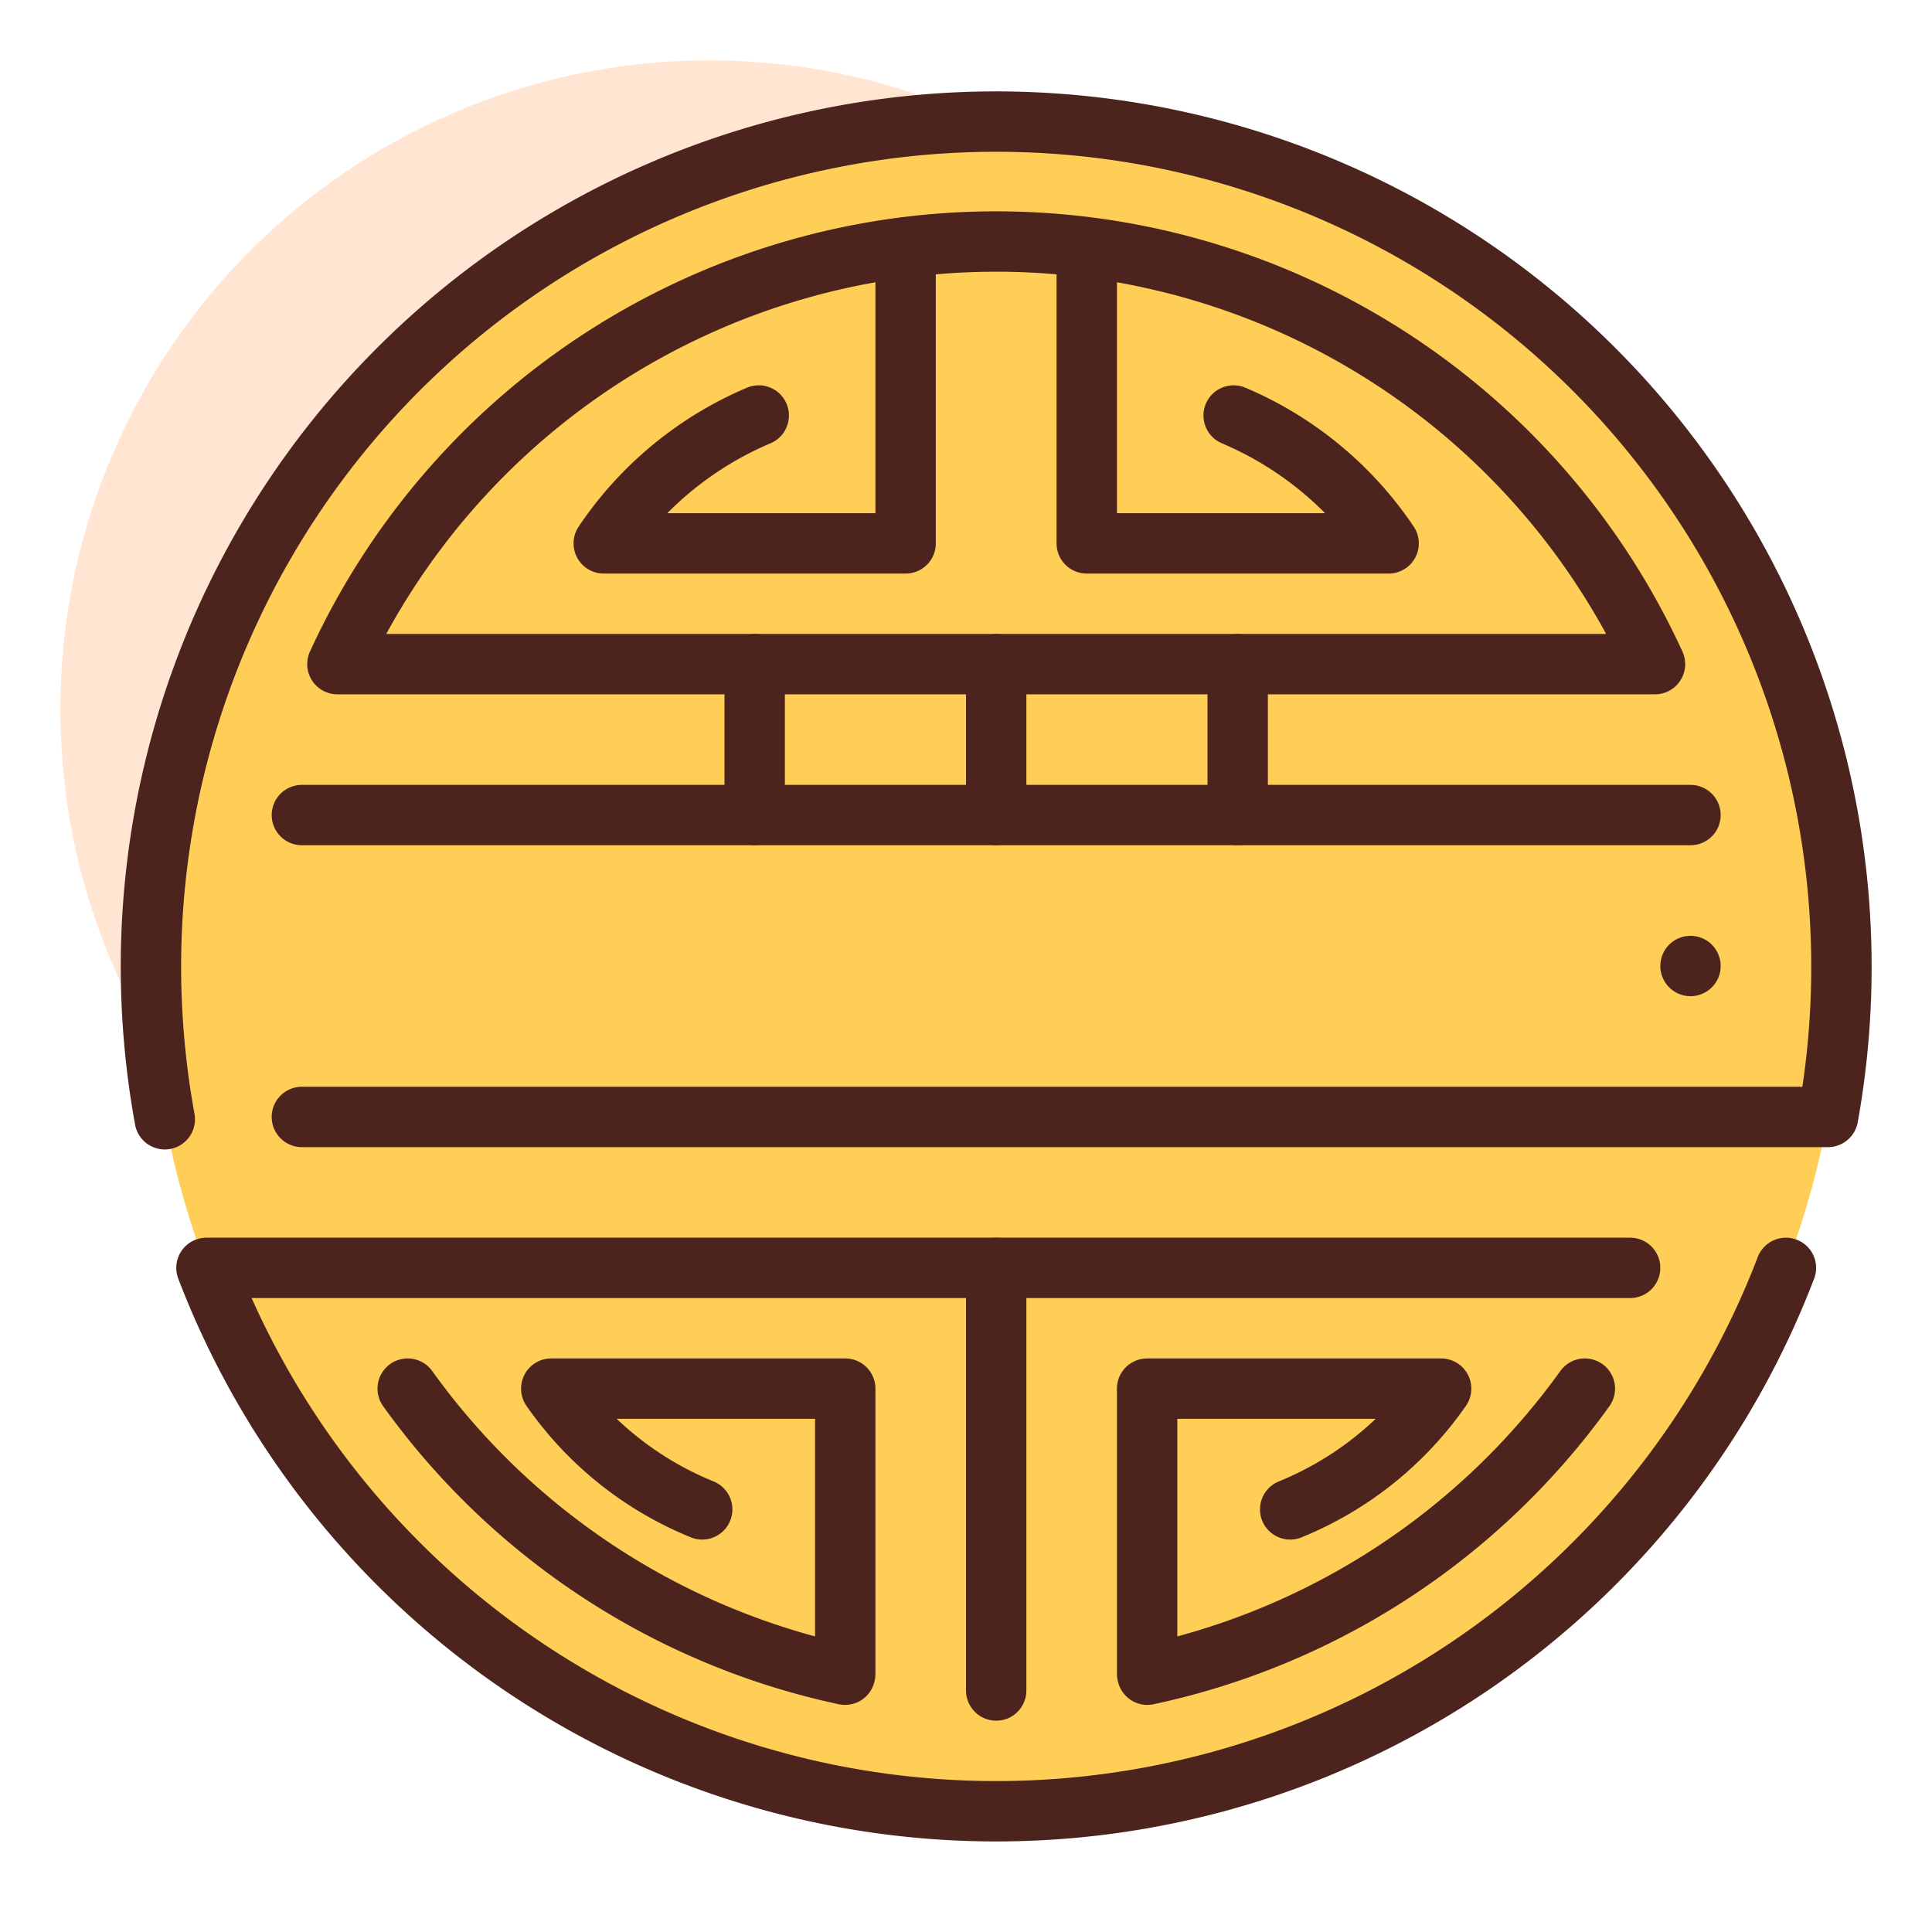 <?xml version="1.0" encoding="utf-8"?><!-- Скачано с сайта svg4.ru / Downloaded from svg4.ru -->
<svg width="800px" height="800px" viewBox="0 0 64 64" xmlns="http://www.w3.org/2000/svg">
<title>symbol</title>
<g id="symbol">
<circle cx="23.5" cy="23.5" r="21.5" style="fill:#ffe5d2"/>
<circle cx="33" cy="32" r="28" style="fill:#ffce56"/>
<path d="M11.177,22a24.01,24.01,0,0,1,43.647,0Z" style="fill:none;stroke:#4c241d;stroke-linecap:round;stroke-linejoin:round;stroke-width:2px"/>
<line x1="10" y1="27" x2="56" y2="27" style="fill:none;stroke:#4c241d;stroke-linecap:round;stroke-linejoin:round;stroke-width:2px"/>
<path d="M10,37H60.555A28,28,0,1,0,5,32a28.207,28.207,0,0,0,.459,5.077" style="fill:none;stroke:#4c241d;stroke-linecap:round;stroke-linejoin:round;stroke-width:2px"/>
<path d="M54,42H6.839a28.011,28.011,0,0,0,52.322,0" style="fill:none;stroke:#4c241d;stroke-linecap:round;stroke-linejoin:round;stroke-width:2px"/>
<line x1="33" y1="56" x2="33" y2="42" style="fill:none;stroke:#4c241d;stroke-linecap:round;stroke-linejoin:round;stroke-width:2px"/>
<path d="M23.261,50a11.251,11.251,0,0,1-5-4H28v9.444l-.007.033A24.011,24.011,0,0,1,13.505,46" style="fill:none;stroke:#4c241d;stroke-linecap:round;stroke-linejoin:round;stroke-width:2px"/>
<path d="M42.739,50a11.251,11.251,0,0,0,5-4H38v9.444l.007.033A24.011,24.011,0,0,0,52.5,46" style="fill:none;stroke:#4c241d;stroke-linecap:round;stroke-linejoin:round;stroke-width:2px"/>
<path d="M36,9v9H46a11.661,11.661,0,0,0-5.134-4.236" style="fill:none;stroke:#4c241d;stroke-linecap:round;stroke-linejoin:round;stroke-width:2px"/>
<path d="M30,9v9H20a11.661,11.661,0,0,1,5.134-4.236" style="fill:none;stroke:#4c241d;stroke-linecap:round;stroke-linejoin:round;stroke-width:2px"/>
<line x1="33" y1="27" x2="33" y2="22" style="fill:none;stroke:#4c241d;stroke-linecap:round;stroke-linejoin:round;stroke-width:2px"/>
<line x1="41" y1="27" x2="41" y2="22" style="fill:none;stroke:#4c241d;stroke-linecap:round;stroke-linejoin:round;stroke-width:2px"/>
<line x1="25" y1="27" x2="25" y2="22" style="fill:none;stroke:#4c241d;stroke-linecap:round;stroke-linejoin:round;stroke-width:2px"/>
<path d="M56,32h0Z" style="fill:none;stroke:#4c241d;stroke-linecap:round;stroke-linejoin:round;stroke-width:2px"/>
</g>
</svg>